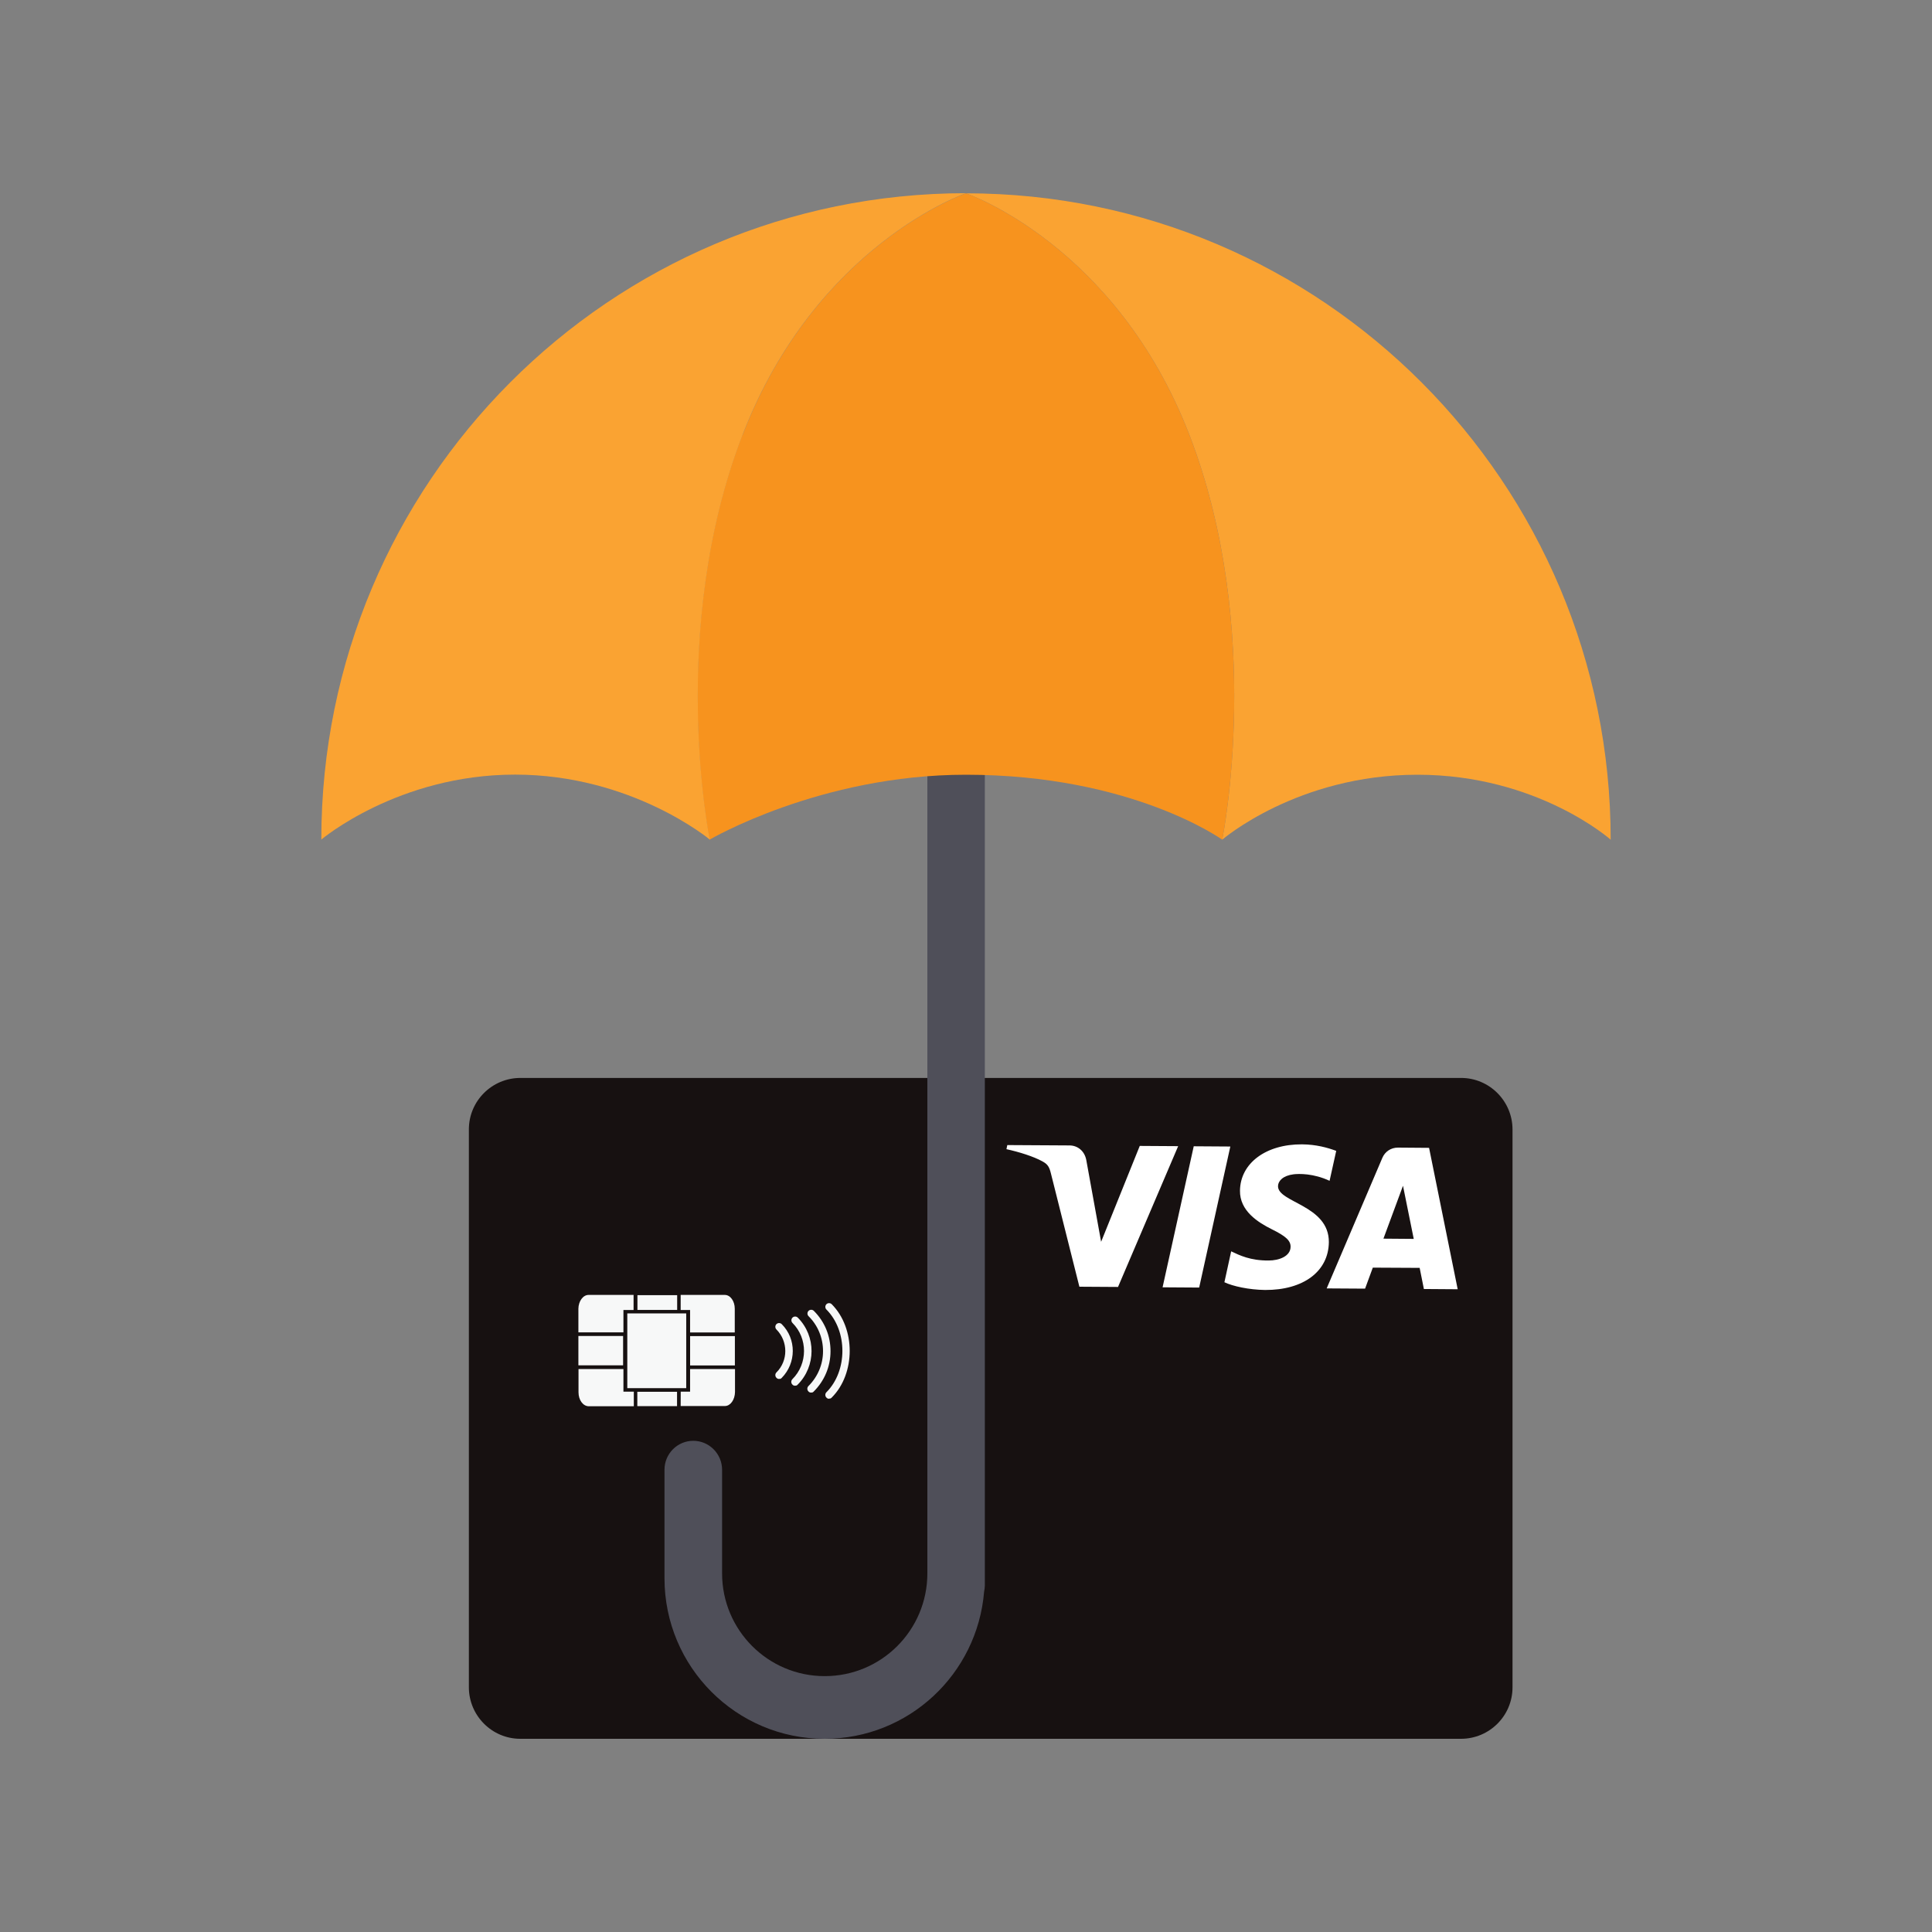 <?xml version="1.0" encoding="UTF-8"?>
<svg id="Layer_1" data-name="Layer 1" xmlns="http://www.w3.org/2000/svg" viewBox="0 0 160 160">
  <rect x="0" y="0" width="160" height="160" fill="#808080" stroke="none"/>
  <defs>
    <style>
      .cls-1 {
        fill: #171111;
      }

      .cls-2 {
        fill: #faa332;
      }

      .cls-3 {
        fill: #f7f8f8;
      }

      .cls-4 {
        fill: #fff;
      }

      .cls-5 {
        fill: #f7931e;
      }

      .cls-6 {
        fill: #4f4f59;
      }
    </style>
  </defs>
  <g>
    <path class="cls-1" d="M125.26,93.54v46.2c0,2.35-1.91,4.26-4.27,4.26H43.09c-2.35,0-4.26-1.92-4.26-4.27v-46.2c0-2.35,1.91-4.26,4.27-4.26h77.9c2.35,0,4.26,1.92,4.26,4.27"/>
    <path class="cls-3" d="M52.48,113.38h-4.57s0,1.93,0,1.93c0,.63.37,1.14.84,1.15h3.74s0-3.06,0-3.06h-.02Z"/>
    <path class="cls-3" d="M60.86,113.38h-4.48s-.01,3.06-.01,3.06h3.68c.45-.01.81-.53.82-1.16v-1.91s0,.02,0,.02Z"/>
    <rect class="cls-3" x="57.15" y="110.65" width="3.71" height="2.43"/>
    <rect class="cls-3" x="47.9" y="110.64" width="3.71" height="2.43"/>
    <rect class="cls-3" x="52.79" y="107.26" width="3.29" height="1.24"/>
    <rect class="cls-3" x="52.78" y="115.25" width="3.29" height="1.2"/>
    <path class="cls-3" d="M56.37,110.35h4.48s0-1.97,0-1.97c0-.63-.37-1.14-.82-1.14h-3.66s0,3.11,0,3.11h.01Z"/>
    <path class="cls-3" d="M52.48,107.24h-3.74c-.45,0-.83.51-.84,1.14v1.96s4.57,0,4.57,0v-3.11"/>
    <polygon class="cls-3" points="51.89 115.1 51.88 108.63 56.89 108.63 56.89 115.09 51.89 115.1"/>
    <path class="cls-1" d="M51.63,115.25v-6.76s5.52,0,5.52,0v6.76s-5.52,0-5.52,0ZM51.95,108.77v6.19s4.88,0,4.88,0v-6.19s-4.88,0-4.88,0Z"/>
    <path class="cls-3" d="M64.52,114.2c-.08,0-.16-.03-.22-.1-.12-.12-.12-.32,0-.44.98-.97.98-2.57,0-3.56-.12-.12-.12-.32,0-.44.12-.12.32-.12.44,0,1.23,1.23,1.21,3.22,0,4.45-.06.07-.14.1-.22.08"/>
    <path class="cls-3" d="M65.84,114.76c-.08,0-.16-.03-.22-.1-.12-.12-.12-.32,0-.44,1.28-1.28,1.29-3.38.01-4.66-.12-.12-.12-.32,0-.44.12-.12.32-.12.44,0,1.53,1.54,1.51,4.03-.01,5.55-.06.07-.14.1-.22.08"/>
    <path class="cls-3" d="M67.17,115.33c-.08,0-.16-.03-.22-.1-.12-.12-.12-.32,0-.44.78-.78,1.21-1.81,1.21-2.89,0-1.09-.42-2.13-1.2-2.9-.12-.12-.12-.32,0-.44.12-.12.32-.12.44,0,.9.9,1.38,2.07,1.38,3.34,0,1.27-.5,2.45-1.39,3.34-.06.07-.14.1-.22.08"/>
    <path class="cls-3" d="M68.66,115.84c-.08,0-.16-.03-.22-.1-.12-.12-.12-.32,0-.44,1.76-1.76,1.77-5.08,0-6.85-.12-.12-.12-.32,0-.44.12-.12.32-.12.44,0,1.99,2,1.98,5.75,0,7.73-.06.07-.14.1-.22.08"/>
    <path class="cls-4" d="M97.57,94.92l-4.98,11.66-3.2-.02-2.35-9.35c-.14-.58-.27-.79-.71-1.03-.72-.4-1.92-.78-2.98-1.01l.07-.34,5.15.03c.66,0,1.24.44,1.39,1.2l1.23,6.78,3.2-7.94,3.18.02ZM110.05,102.88c.03-3.09-4.25-3.28-4.21-4.66.01-.42.41-.86,1.29-.97.43-.05,1.63-.09,2.98.54l.55-2.48c-.73-.27-1.66-.53-2.83-.54-2.99-.02-5.11,1.56-5.14,3.83-.03,1.68,1.49,2.63,2.63,3.2,1.18.58,1.57.95,1.56,1.46-.01.78-.95,1.13-1.82,1.13-1.52.01-2.4-.43-3.1-.76l-.56,2.56c.7.33,2.01.62,3.36.64,3.18.02,5.27-1.54,5.29-3.97M117.92,106.75l2.8.02-2.37-11.71-2.58-.02c-.58,0-1.07.33-1.29.85l-4.61,10.81,3.18.02.64-1.74,3.88.02.35,1.75ZM114.57,102.58l1.62-4.38.89,4.4-2.51-.02ZM101.89,94.95l-2.58,11.68-3.03-.02,2.58-11.68,3.02.02Z"/>
  </g>
  <g>
    <path class="cls-6" d="M57.42,119.32c-1.32,0-2.39,1.07-2.39,2.4v8.98c0,7.35,5.94,13.3,13.26,13.3h0c6.96,0,12.65-5.36,13.21-12.19.03-.16.06-.33.06-.5V63.51c0-1.31-1.06-2.38-2.38-2.38s-2.38,1.06-2.38,2.38v66.79c0,4.7-3.8,8.51-8.5,8.51s-8.5-3.81-8.5-8.51v-8.58c0-1.32-1.07-2.4-2.39-2.4h0Z"/>
    <path class="cls-2" d="M98.51,36.04c6.24,16.17,2.71,33.5,2.71,33.5,0,0,6.22-5.38,16.17-5.38,9.95,0,16,5.38,16,5.38,0-29.56-23.91-53.53-53.39-53.53,0,0,12.41,4.23,18.51,20.03h0Z"/>
    <path class="cls-5" d="M61.47,36.04c-6.24,16.17-2.71,33.5-2.71,33.5,0,0,9.14-5.38,21.23-5.38,13.76,0,21.23,5.38,21.23,5.38,0,0,3.53-17.32-2.71-33.5-6.09-15.79-18.51-20.03-18.51-20.03,0,0-12.41,4.23-18.51,20.03h-.02Z"/>
    <path class="cls-2" d="M80,16c-29.49,0-53.39,23.96-53.39,53.53,0,0,6.35-5.38,16.04-5.38,9.69,0,16.13,5.38,16.13,5.38,0,0-3.53-17.32,2.71-33.5,6.09-15.79,18.51-20.03,18.51-20.03h0Z"/>
  </g>
</svg>